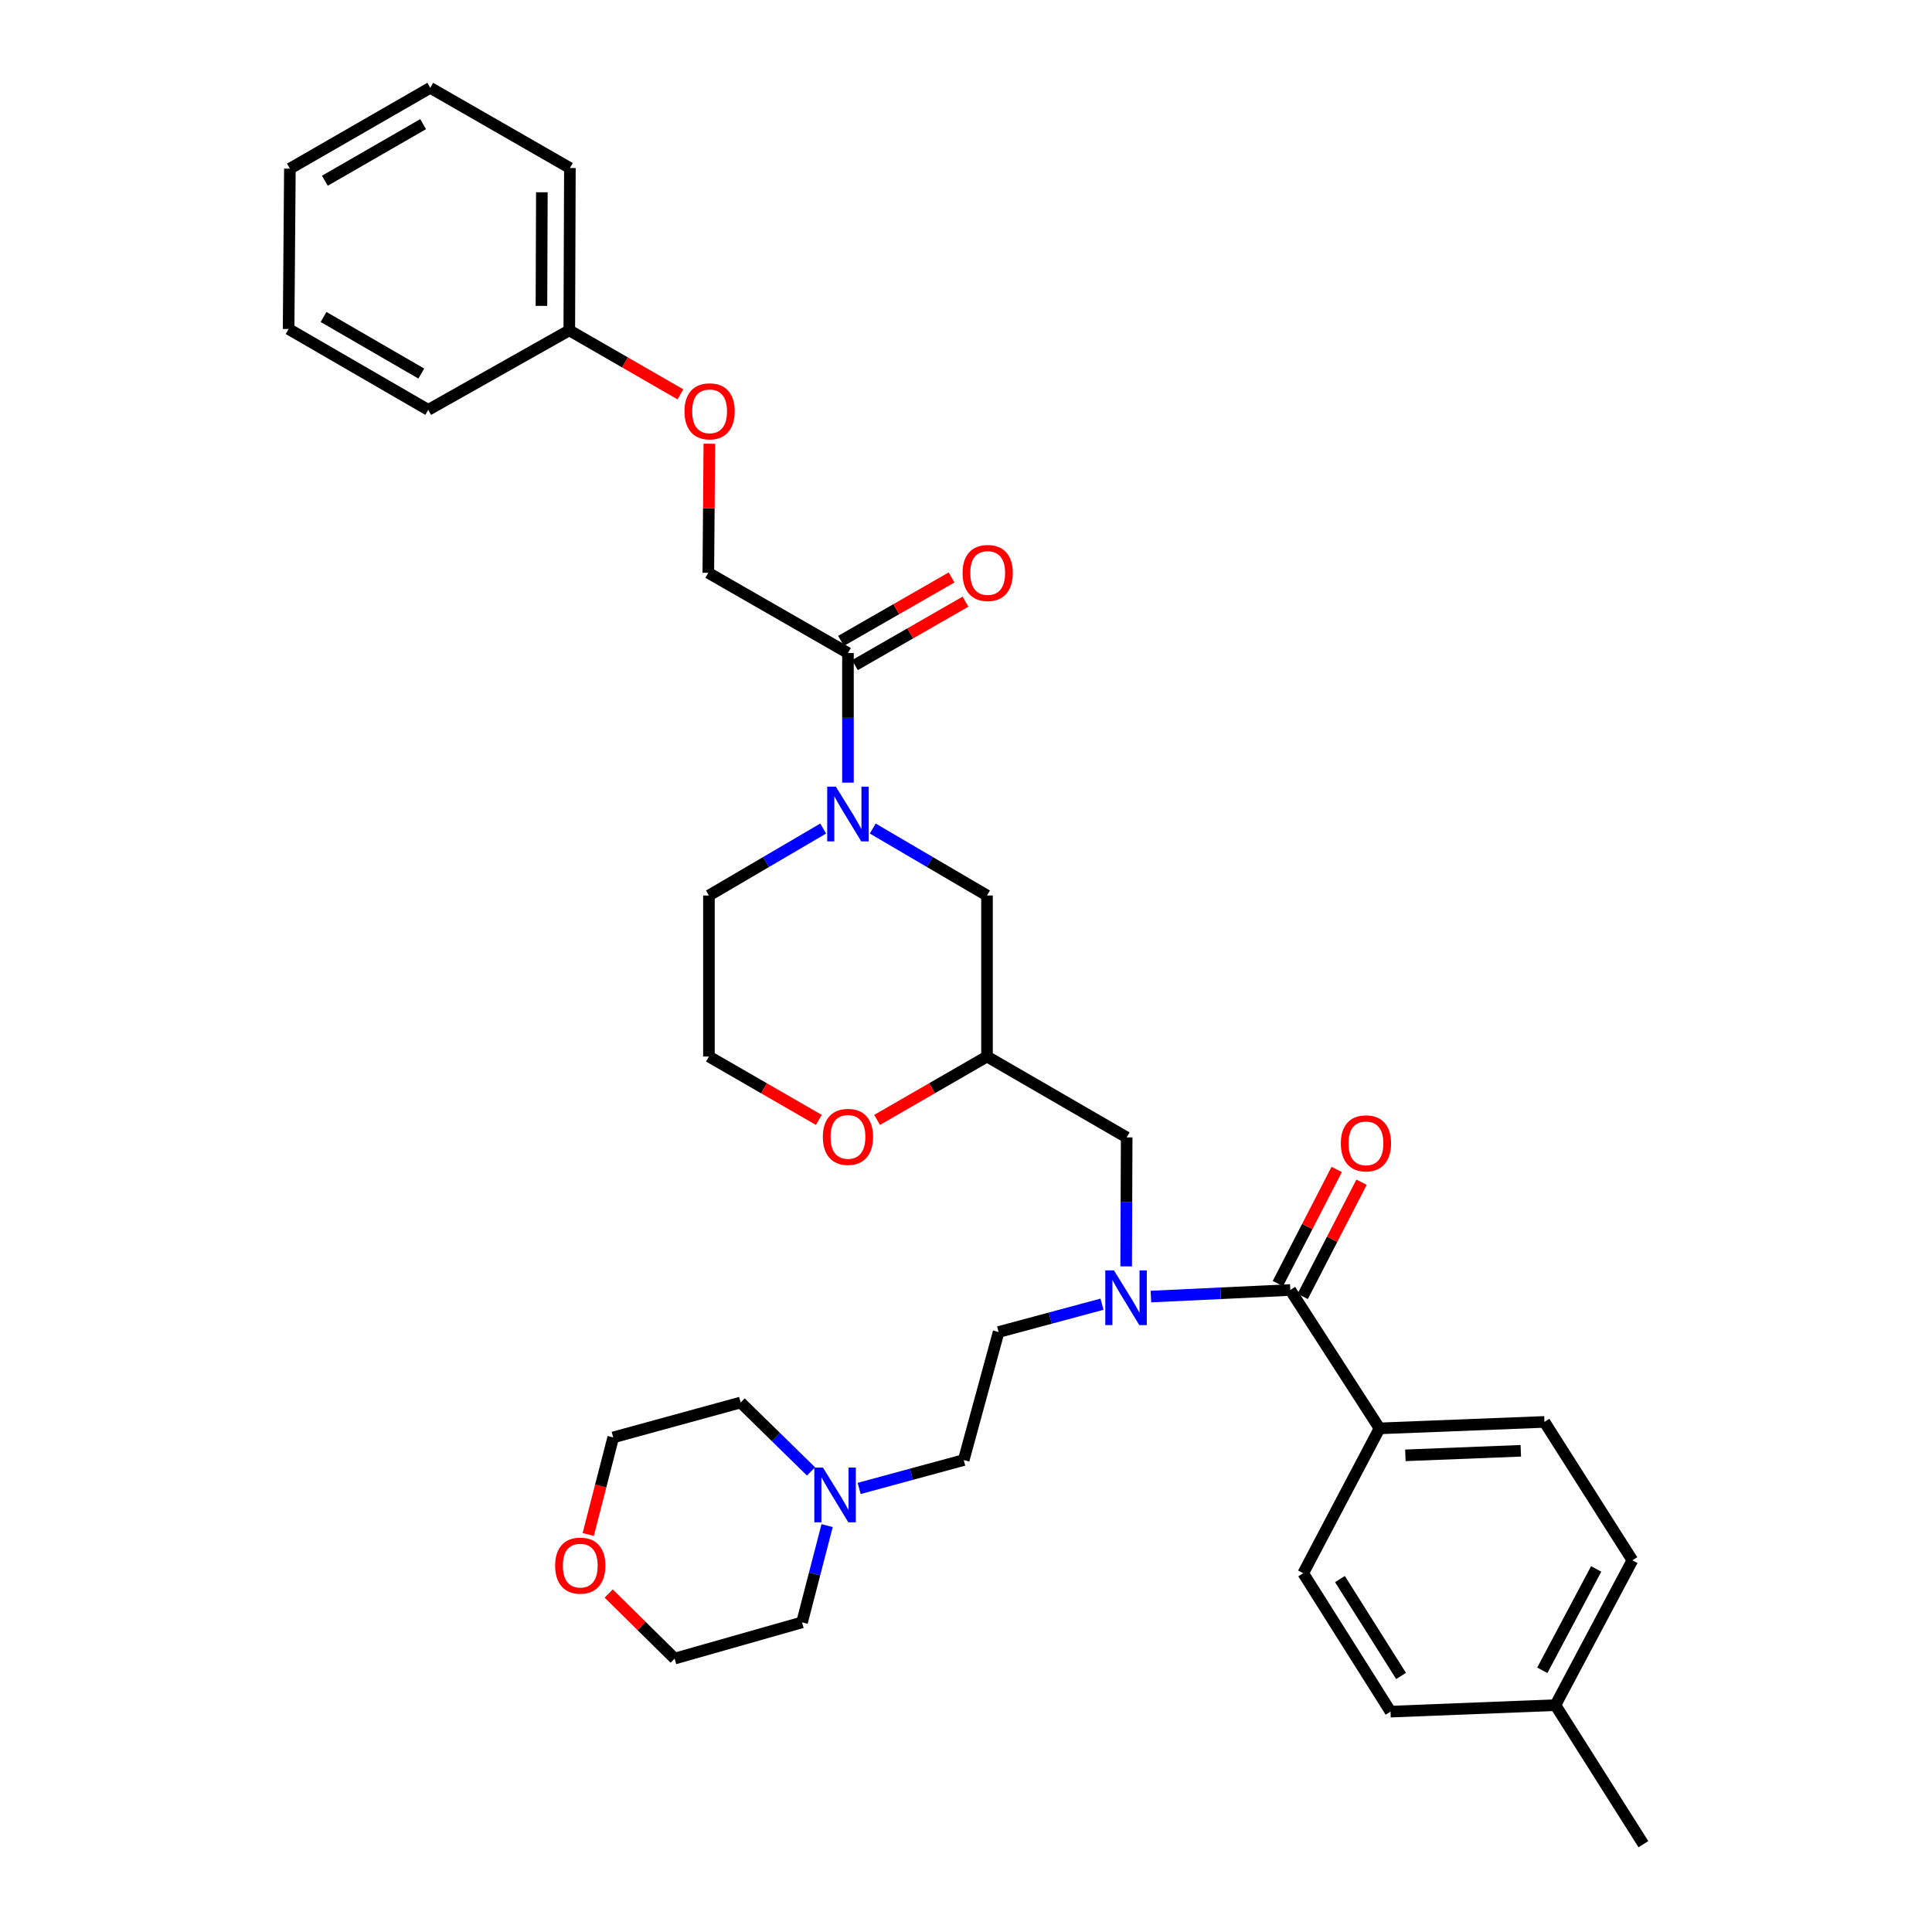 <?xml version='1.0' encoding='iso-8859-1'?>
<svg version='1.1' baseProfile='full'
              xmlns='http://www.w3.org/2000/svg'
                      xmlns:rdkit='http://www.rdkit.org/xml'
                      xmlns:xlink='http://www.w3.org/1999/xlink'
                  xml:space='preserve'
width='1000px' height='1000px' viewBox='0 0 1000 1000'>
<!-- END OF HEADER -->
<rect style='opacity:1.0;fill:#FFFFFF;stroke:none' width='1000' height='1000' x='0' y='0'> </rect>
<path class='bond-2' d='M 438.903,405.089 L 438.903,371.544' style='fill:none;fill-rule:evenodd;stroke:#0000FF;stroke-width:6px;stroke-linecap:butt;stroke-linejoin:miter;stroke-opacity:1' />
<path class='bond-2' d='M 438.903,371.544 L 438.903,337.998' style='fill:none;fill-rule:evenodd;stroke:#000000;stroke-width:6px;stroke-linecap:butt;stroke-linejoin:miter;stroke-opacity:1' />
<path class='bond-4' d='M 451.728,428.849 L 481.299,446.18' style='fill:none;fill-rule:evenodd;stroke:#0000FF;stroke-width:6px;stroke-linecap:butt;stroke-linejoin:miter;stroke-opacity:1' />
<path class='bond-4' d='M 481.299,446.18 L 510.87,463.51' style='fill:none;fill-rule:evenodd;stroke:#000000;stroke-width:6px;stroke-linecap:butt;stroke-linejoin:miter;stroke-opacity:1' />
<path class='bond-18' d='M 426.078,428.85 L 396.511,446.18' style='fill:none;fill-rule:evenodd;stroke:#0000FF;stroke-width:6px;stroke-linecap:butt;stroke-linejoin:miter;stroke-opacity:1' />
<path class='bond-18' d='M 396.511,446.18 L 366.944,463.51' style='fill:none;fill-rule:evenodd;stroke:#000000;stroke-width:6px;stroke-linecap:butt;stroke-linejoin:miter;stroke-opacity:1' />
<path class='bond-0' d='M 667.851,667.698 L 631.778,669.399' style='fill:none;fill-rule:evenodd;stroke:#000000;stroke-width:6px;stroke-linecap:butt;stroke-linejoin:miter;stroke-opacity:1' />
<path class='bond-0' d='M 631.778,669.399 L 595.704,671.1' style='fill:none;fill-rule:evenodd;stroke:#0000FF;stroke-width:6px;stroke-linecap:butt;stroke-linejoin:miter;stroke-opacity:1' />
<path class='bond-6' d='M 667.851,667.698 L 714.045,739.327' style='fill:none;fill-rule:evenodd;stroke:#000000;stroke-width:6px;stroke-linecap:butt;stroke-linejoin:miter;stroke-opacity:1' />
<path class='bond-9' d='M 674.278,671.011 L 689.505,641.467' style='fill:none;fill-rule:evenodd;stroke:#000000;stroke-width:6px;stroke-linecap:butt;stroke-linejoin:miter;stroke-opacity:1' />
<path class='bond-9' d='M 689.505,641.467 L 704.733,611.924' style='fill:none;fill-rule:evenodd;stroke:#FF0000;stroke-width:6px;stroke-linecap:butt;stroke-linejoin:miter;stroke-opacity:1' />
<path class='bond-9' d='M 661.424,664.385 L 676.651,634.842' style='fill:none;fill-rule:evenodd;stroke:#000000;stroke-width:6px;stroke-linecap:butt;stroke-linejoin:miter;stroke-opacity:1' />
<path class='bond-9' d='M 676.651,634.842 L 691.879,605.298' style='fill:none;fill-rule:evenodd;stroke:#FF0000;stroke-width:6px;stroke-linecap:butt;stroke-linejoin:miter;stroke-opacity:1' />
<path class='bond-1' d='M 582.901,655.472 L 583.034,622.091' style='fill:none;fill-rule:evenodd;stroke:#0000FF;stroke-width:6px;stroke-linecap:butt;stroke-linejoin:miter;stroke-opacity:1' />
<path class='bond-1' d='M 583.034,622.091 L 583.166,588.709' style='fill:none;fill-rule:evenodd;stroke:#000000;stroke-width:6px;stroke-linecap:butt;stroke-linejoin:miter;stroke-opacity:1' />
<path class='bond-10' d='M 570.389,675.055 L 543.638,682.25' style='fill:none;fill-rule:evenodd;stroke:#0000FF;stroke-width:6px;stroke-linecap:butt;stroke-linejoin:miter;stroke-opacity:1' />
<path class='bond-10' d='M 543.638,682.25 L 516.887,689.445' style='fill:none;fill-rule:evenodd;stroke:#000000;stroke-width:6px;stroke-linecap:butt;stroke-linejoin:miter;stroke-opacity:1' />
<path class='bond-11' d='M 438.903,337.998 L 366.623,296.495' style='fill:none;fill-rule:evenodd;stroke:#000000;stroke-width:6px;stroke-linecap:butt;stroke-linejoin:miter;stroke-opacity:1' />
<path class='bond-12' d='M 442.502,344.269 L 471.12,327.846' style='fill:none;fill-rule:evenodd;stroke:#000000;stroke-width:6px;stroke-linecap:butt;stroke-linejoin:miter;stroke-opacity:1' />
<path class='bond-12' d='M 471.12,327.846 L 499.738,311.423' style='fill:none;fill-rule:evenodd;stroke:#FF0000;stroke-width:6px;stroke-linecap:butt;stroke-linejoin:miter;stroke-opacity:1' />
<path class='bond-12' d='M 435.304,331.727 L 463.922,315.304' style='fill:none;fill-rule:evenodd;stroke:#000000;stroke-width:6px;stroke-linecap:butt;stroke-linejoin:miter;stroke-opacity:1' />
<path class='bond-12' d='M 463.922,315.304 L 492.54,298.881' style='fill:none;fill-rule:evenodd;stroke:#FF0000;stroke-width:6px;stroke-linecap:butt;stroke-linejoin:miter;stroke-opacity:1' />
<path class='bond-3' d='M 510.87,546.861 L 510.87,463.51' style='fill:none;fill-rule:evenodd;stroke:#000000;stroke-width:6px;stroke-linecap:butt;stroke-linejoin:miter;stroke-opacity:1' />
<path class='bond-7' d='M 510.87,546.861 L 583.166,588.709' style='fill:none;fill-rule:evenodd;stroke:#000000;stroke-width:6px;stroke-linecap:butt;stroke-linejoin:miter;stroke-opacity:1' />
<path class='bond-8' d='M 510.87,546.861 L 482.425,563.265' style='fill:none;fill-rule:evenodd;stroke:#000000;stroke-width:6px;stroke-linecap:butt;stroke-linejoin:miter;stroke-opacity:1' />
<path class='bond-8' d='M 482.425,563.265 L 453.98,579.669' style='fill:none;fill-rule:evenodd;stroke:#FF0000;stroke-width:6px;stroke-linecap:butt;stroke-linejoin:miter;stroke-opacity:1' />
<path class='bond-5' d='M 444.692,770.411 L 471.755,763.068' style='fill:none;fill-rule:evenodd;stroke:#0000FF;stroke-width:6px;stroke-linecap:butt;stroke-linejoin:miter;stroke-opacity:1' />
<path class='bond-5' d='M 471.755,763.068 L 498.819,755.724' style='fill:none;fill-rule:evenodd;stroke:#000000;stroke-width:6px;stroke-linecap:butt;stroke-linejoin:miter;stroke-opacity:1' />
<path class='bond-24' d='M 428.116,789.656 L 421.628,814.699' style='fill:none;fill-rule:evenodd;stroke:#0000FF;stroke-width:6px;stroke-linecap:butt;stroke-linejoin:miter;stroke-opacity:1' />
<path class='bond-24' d='M 421.628,814.699 L 415.139,839.742' style='fill:none;fill-rule:evenodd;stroke:#000000;stroke-width:6px;stroke-linecap:butt;stroke-linejoin:miter;stroke-opacity:1' />
<path class='bond-25' d='M 419.777,761.6 L 401.567,743.768' style='fill:none;fill-rule:evenodd;stroke:#0000FF;stroke-width:6px;stroke-linecap:butt;stroke-linejoin:miter;stroke-opacity:1' />
<path class='bond-25' d='M 401.567,743.768 L 383.357,725.935' style='fill:none;fill-rule:evenodd;stroke:#000000;stroke-width:6px;stroke-linecap:butt;stroke-linejoin:miter;stroke-opacity:1' />
<path class='bond-14' d='M 714.045,739.327 L 799.404,735.977' style='fill:none;fill-rule:evenodd;stroke:#000000;stroke-width:6px;stroke-linecap:butt;stroke-linejoin:miter;stroke-opacity:1' />
<path class='bond-14' d='M 727.416,753.275 L 787.168,750.93' style='fill:none;fill-rule:evenodd;stroke:#000000;stroke-width:6px;stroke-linecap:butt;stroke-linejoin:miter;stroke-opacity:1' />
<path class='bond-15' d='M 714.045,739.327 L 674.543,814.299' style='fill:none;fill-rule:evenodd;stroke:#000000;stroke-width:6px;stroke-linecap:butt;stroke-linejoin:miter;stroke-opacity:1' />
<path class='bond-34' d='M 423.826,579.668 L 395.385,563.265' style='fill:none;fill-rule:evenodd;stroke:#FF0000;stroke-width:6px;stroke-linecap:butt;stroke-linejoin:miter;stroke-opacity:1' />
<path class='bond-34' d='M 395.385,563.265 L 366.944,546.861' style='fill:none;fill-rule:evenodd;stroke:#000000;stroke-width:6px;stroke-linecap:butt;stroke-linejoin:miter;stroke-opacity:1' />
<path class='bond-17' d='M 516.887,689.445 L 498.819,755.724' style='fill:none;fill-rule:evenodd;stroke:#000000;stroke-width:6px;stroke-linecap:butt;stroke-linejoin:miter;stroke-opacity:1' />
<path class='bond-16' d='M 366.623,296.495 L 366.889,263.081' style='fill:none;fill-rule:evenodd;stroke:#000000;stroke-width:6px;stroke-linecap:butt;stroke-linejoin:miter;stroke-opacity:1' />
<path class='bond-16' d='M 366.889,263.081 L 367.155,229.667' style='fill:none;fill-rule:evenodd;stroke:#FF0000;stroke-width:6px;stroke-linecap:butt;stroke-linejoin:miter;stroke-opacity:1' />
<path class='bond-13' d='M 315.059,824.802 L 332.124,841.639' style='fill:none;fill-rule:evenodd;stroke:#FF0000;stroke-width:6px;stroke-linecap:butt;stroke-linejoin:miter;stroke-opacity:1' />
<path class='bond-13' d='M 332.124,841.639 L 349.189,858.477' style='fill:none;fill-rule:evenodd;stroke:#000000;stroke-width:6px;stroke-linecap:butt;stroke-linejoin:miter;stroke-opacity:1' />
<path class='bond-36' d='M 304.469,794.251 L 310.934,769.127' style='fill:none;fill-rule:evenodd;stroke:#FF0000;stroke-width:6px;stroke-linecap:butt;stroke-linejoin:miter;stroke-opacity:1' />
<path class='bond-36' d='M 310.934,769.127 L 317.399,744.003' style='fill:none;fill-rule:evenodd;stroke:#000000;stroke-width:6px;stroke-linecap:butt;stroke-linejoin:miter;stroke-opacity:1' />
<path class='bond-21' d='M 799.404,735.977 L 844.924,807.615' style='fill:none;fill-rule:evenodd;stroke:#000000;stroke-width:6px;stroke-linecap:butt;stroke-linejoin:miter;stroke-opacity:1' />
<path class='bond-20' d='M 674.543,814.299 L 719.741,885.937' style='fill:none;fill-rule:evenodd;stroke:#000000;stroke-width:6px;stroke-linecap:butt;stroke-linejoin:miter;stroke-opacity:1' />
<path class='bond-20' d='M 693.553,817.328 L 725.191,867.475' style='fill:none;fill-rule:evenodd;stroke:#000000;stroke-width:6px;stroke-linecap:butt;stroke-linejoin:miter;stroke-opacity:1' />
<path class='bond-23' d='M 352.194,204.12 L 323.429,187.552' style='fill:none;fill-rule:evenodd;stroke:#FF0000;stroke-width:6px;stroke-linecap:butt;stroke-linejoin:miter;stroke-opacity:1' />
<path class='bond-23' d='M 323.429,187.552 L 294.664,170.983' style='fill:none;fill-rule:evenodd;stroke:#000000;stroke-width:6px;stroke-linecap:butt;stroke-linejoin:miter;stroke-opacity:1' />
<path class='bond-19' d='M 366.944,463.51 L 366.944,546.861' style='fill:none;fill-rule:evenodd;stroke:#000000;stroke-width:6px;stroke-linecap:butt;stroke-linejoin:miter;stroke-opacity:1' />
<path class='bond-22' d='M 719.741,885.937 L 805.084,882.579' style='fill:none;fill-rule:evenodd;stroke:#000000;stroke-width:6px;stroke-linecap:butt;stroke-linejoin:miter;stroke-opacity:1' />
<path class='bond-37' d='M 844.924,807.615 L 805.084,882.579' style='fill:none;fill-rule:evenodd;stroke:#000000;stroke-width:6px;stroke-linecap:butt;stroke-linejoin:miter;stroke-opacity:1' />
<path class='bond-37' d='M 826.178,812.073 L 798.291,864.548' style='fill:none;fill-rule:evenodd;stroke:#000000;stroke-width:6px;stroke-linecap:butt;stroke-linejoin:miter;stroke-opacity:1' />
<path class='bond-28' d='M 805.084,882.579 L 850.62,954.545' style='fill:none;fill-rule:evenodd;stroke:#000000;stroke-width:6px;stroke-linecap:butt;stroke-linejoin:miter;stroke-opacity:1' />
<path class='bond-29' d='M 294.664,170.983 L 294.977,86.965' style='fill:none;fill-rule:evenodd;stroke:#000000;stroke-width:6px;stroke-linecap:butt;stroke-linejoin:miter;stroke-opacity:1' />
<path class='bond-29' d='M 280.25,158.326 L 280.469,99.514' style='fill:none;fill-rule:evenodd;stroke:#000000;stroke-width:6px;stroke-linecap:butt;stroke-linejoin:miter;stroke-opacity:1' />
<path class='bond-30' d='M 294.664,170.983 L 221.66,212.148' style='fill:none;fill-rule:evenodd;stroke:#000000;stroke-width:6px;stroke-linecap:butt;stroke-linejoin:miter;stroke-opacity:1' />
<path class='bond-27' d='M 415.139,839.742 L 349.189,858.477' style='fill:none;fill-rule:evenodd;stroke:#000000;stroke-width:6px;stroke-linecap:butt;stroke-linejoin:miter;stroke-opacity:1' />
<path class='bond-26' d='M 383.357,725.935 L 317.399,744.003' style='fill:none;fill-rule:evenodd;stroke:#000000;stroke-width:6px;stroke-linecap:butt;stroke-linejoin:miter;stroke-opacity:1' />
<path class='bond-31' d='M 294.977,86.965 L 222.689,45.455' style='fill:none;fill-rule:evenodd;stroke:#000000;stroke-width:6px;stroke-linecap:butt;stroke-linejoin:miter;stroke-opacity:1' />
<path class='bond-32' d='M 221.66,212.148 L 149.38,170.3' style='fill:none;fill-rule:evenodd;stroke:#000000;stroke-width:6px;stroke-linecap:butt;stroke-linejoin:miter;stroke-opacity:1' />
<path class='bond-32' d='M 218.064,193.356 L 167.468,164.063' style='fill:none;fill-rule:evenodd;stroke:#000000;stroke-width:6px;stroke-linecap:butt;stroke-linejoin:miter;stroke-opacity:1' />
<path class='bond-35' d='M 222.689,45.455 L 150.047,87.287' style='fill:none;fill-rule:evenodd;stroke:#000000;stroke-width:6px;stroke-linecap:butt;stroke-linejoin:miter;stroke-opacity:1' />
<path class='bond-35' d='M 219.009,64.261 L 168.16,93.543' style='fill:none;fill-rule:evenodd;stroke:#000000;stroke-width:6px;stroke-linecap:butt;stroke-linejoin:miter;stroke-opacity:1' />
<path class='bond-33' d='M 149.38,170.3 L 150.047,87.287' style='fill:none;fill-rule:evenodd;stroke:#000000;stroke-width:6px;stroke-linecap:butt;stroke-linejoin:miter;stroke-opacity:1' />
<path  class='atom-0' d='M 432.643 407.173
L 441.923 422.173
Q 442.843 423.653, 444.323 426.333
Q 445.803 429.013, 445.883 429.173
L 445.883 407.173
L 449.643 407.173
L 449.643 435.493
L 445.763 435.493
L 435.803 419.093
Q 434.643 417.173, 433.403 414.973
Q 432.203 412.773, 431.843 412.093
L 431.843 435.493
L 428.163 435.493
L 428.163 407.173
L 432.643 407.173
' fill='#0000FF'/>
<path  class='atom-2' d='M 576.577 657.547
L 585.857 672.547
Q 586.777 674.027, 588.257 676.707
Q 589.737 679.387, 589.817 679.547
L 589.817 657.547
L 593.577 657.547
L 593.577 685.867
L 589.697 685.867
L 579.737 669.467
Q 578.577 667.547, 577.337 665.347
Q 576.137 663.147, 575.777 662.467
L 575.777 685.867
L 572.097 685.867
L 572.097 657.547
L 576.577 657.547
' fill='#0000FF'/>
<path  class='atom-6' d='M 425.967 759.633
L 435.247 774.633
Q 436.167 776.113, 437.647 778.793
Q 439.127 781.473, 439.207 781.633
L 439.207 759.633
L 442.967 759.633
L 442.967 787.953
L 439.087 787.953
L 429.127 771.553
Q 427.967 769.633, 426.727 767.433
Q 425.527 765.233, 425.167 764.553
L 425.167 787.953
L 421.487 787.953
L 421.487 759.633
L 425.967 759.633
' fill='#0000FF'/>
<path  class='atom-9' d='M 425.903 588.444
Q 425.903 581.644, 429.263 577.844
Q 432.623 574.044, 438.903 574.044
Q 445.183 574.044, 448.543 577.844
Q 451.903 581.644, 451.903 588.444
Q 451.903 595.324, 448.503 599.244
Q 445.103 603.124, 438.903 603.124
Q 432.663 603.124, 429.263 599.244
Q 425.903 595.364, 425.903 588.444
M 438.903 599.924
Q 443.223 599.924, 445.543 597.044
Q 447.903 594.124, 447.903 588.444
Q 447.903 582.884, 445.543 580.084
Q 443.223 577.244, 438.903 577.244
Q 434.583 577.244, 432.223 580.044
Q 429.903 582.844, 429.903 588.444
Q 429.903 594.164, 432.223 597.044
Q 434.583 599.924, 438.903 599.924
' fill='#FF0000'/>
<path  class='atom-10' d='M 694.015 591.794
Q 694.015 584.994, 697.375 581.194
Q 700.735 577.394, 707.015 577.394
Q 713.295 577.394, 716.655 581.194
Q 720.015 584.994, 720.015 591.794
Q 720.015 598.674, 716.615 602.594
Q 713.215 606.474, 707.015 606.474
Q 700.775 606.474, 697.375 602.594
Q 694.015 598.714, 694.015 591.794
M 707.015 603.274
Q 711.335 603.274, 713.655 600.394
Q 716.015 597.474, 716.015 591.794
Q 716.015 586.234, 713.655 583.434
Q 711.335 580.594, 707.015 580.594
Q 702.695 580.594, 700.335 583.394
Q 698.015 586.194, 698.015 591.794
Q 698.015 597.514, 700.335 600.394
Q 702.695 603.274, 707.015 603.274
' fill='#FF0000'/>
<path  class='atom-13' d='M 498.223 296.575
Q 498.223 289.775, 501.583 285.975
Q 504.943 282.175, 511.223 282.175
Q 517.503 282.175, 520.863 285.975
Q 524.223 289.775, 524.223 296.575
Q 524.223 303.455, 520.823 307.375
Q 517.423 311.255, 511.223 311.255
Q 504.983 311.255, 501.583 307.375
Q 498.223 303.495, 498.223 296.575
M 511.223 308.055
Q 515.543 308.055, 517.863 305.175
Q 520.223 302.255, 520.223 296.575
Q 520.223 291.015, 517.863 288.215
Q 515.543 285.375, 511.223 285.375
Q 506.903 285.375, 504.543 288.175
Q 502.223 290.975, 502.223 296.575
Q 502.223 302.295, 504.543 305.175
Q 506.903 308.055, 511.223 308.055
' fill='#FF0000'/>
<path  class='atom-14' d='M 287.344 810.362
Q 287.344 803.562, 290.704 799.762
Q 294.064 795.962, 300.344 795.962
Q 306.624 795.962, 309.984 799.762
Q 313.344 803.562, 313.344 810.362
Q 313.344 817.242, 309.944 821.162
Q 306.544 825.042, 300.344 825.042
Q 294.104 825.042, 290.704 821.162
Q 287.344 817.282, 287.344 810.362
M 300.344 821.842
Q 304.664 821.842, 306.984 818.962
Q 309.344 816.042, 309.344 810.362
Q 309.344 804.802, 306.984 802.002
Q 304.664 799.162, 300.344 799.162
Q 296.024 799.162, 293.664 801.962
Q 291.344 804.762, 291.344 810.362
Q 291.344 816.082, 293.664 818.962
Q 296.024 821.842, 300.344 821.842
' fill='#FF0000'/>
<path  class='atom-17' d='M 354.289 212.895
Q 354.289 206.095, 357.649 202.295
Q 361.009 198.495, 367.289 198.495
Q 373.569 198.495, 376.929 202.295
Q 380.289 206.095, 380.289 212.895
Q 380.289 219.775, 376.889 223.695
Q 373.489 227.575, 367.289 227.575
Q 361.049 227.575, 357.649 223.695
Q 354.289 219.815, 354.289 212.895
M 367.289 224.375
Q 371.609 224.375, 373.929 221.495
Q 376.289 218.575, 376.289 212.895
Q 376.289 207.335, 373.929 204.535
Q 371.609 201.695, 367.289 201.695
Q 362.969 201.695, 360.609 204.495
Q 358.289 207.295, 358.289 212.895
Q 358.289 218.615, 360.609 221.495
Q 362.969 224.375, 367.289 224.375
' fill='#FF0000'/>
</svg>
